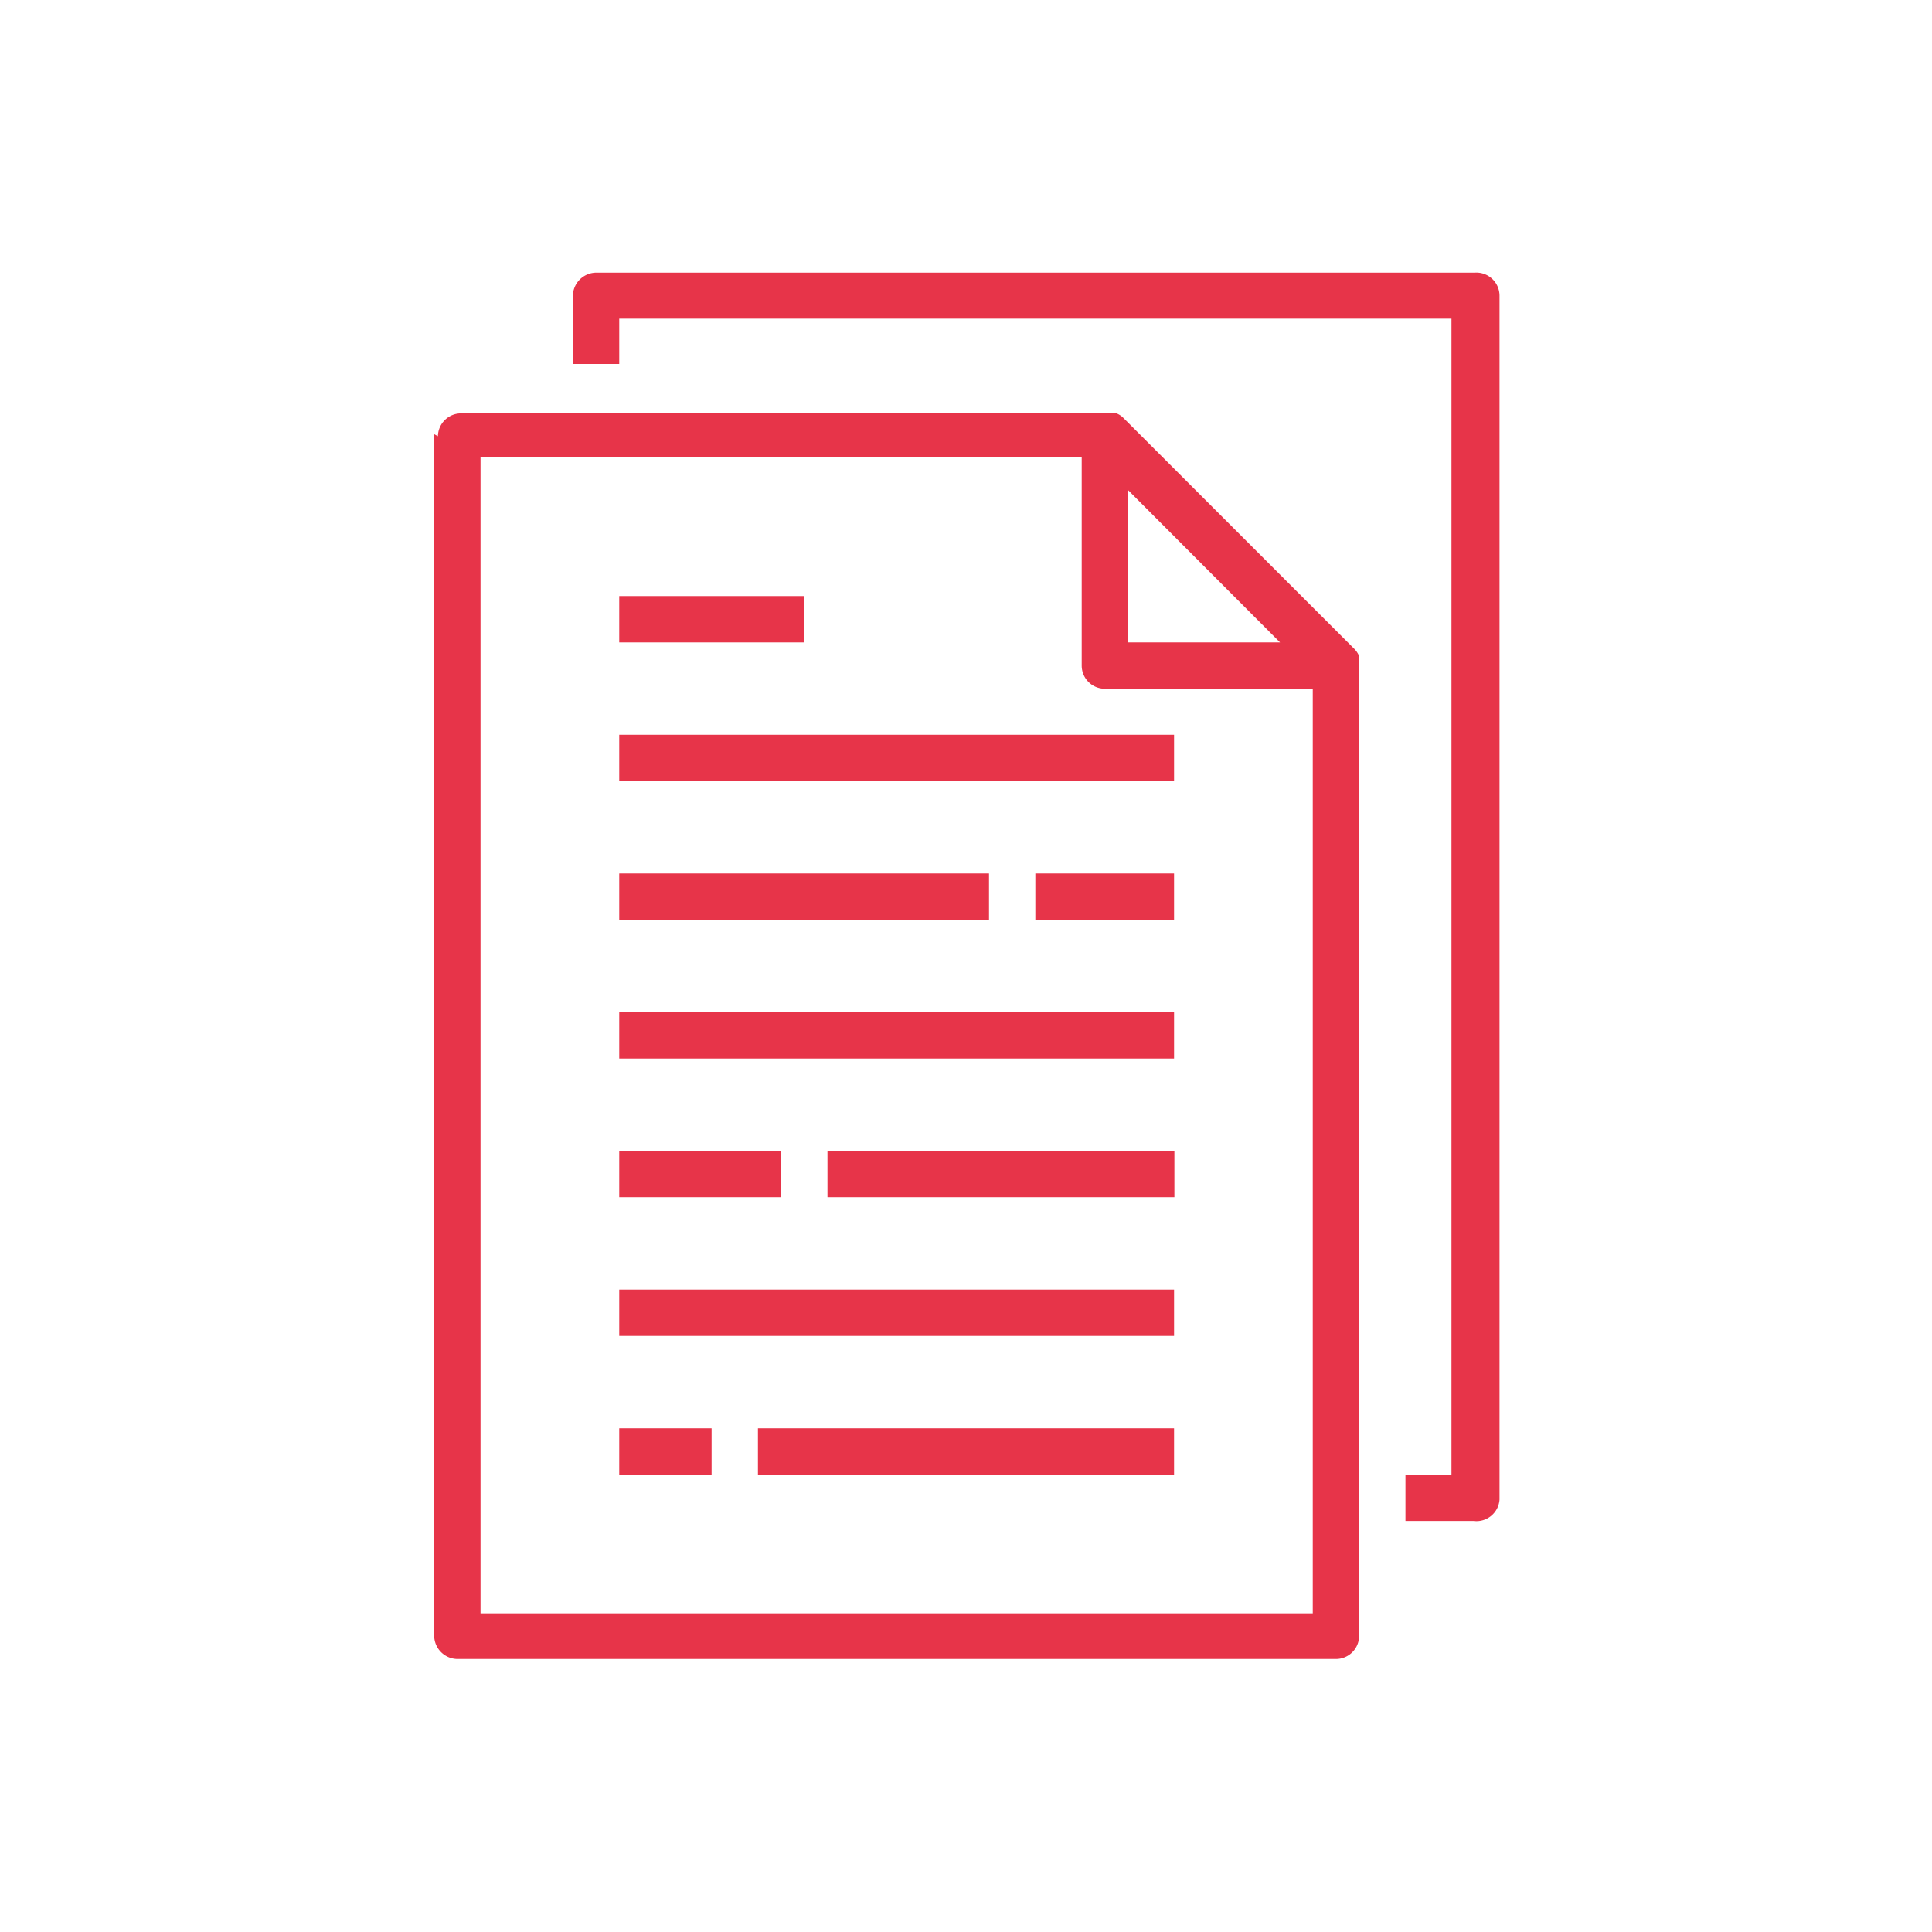 <svg id="Capa_1" data-name="Capa 1" xmlns="http://www.w3.org/2000/svg" viewBox="0 0 56.69 56.69"><defs><style>.cls-1{fill:#e73449;}</style></defs><title>Pictos Tspoon</title><path class="cls-1" d="M14.1,13.42H31.74v6.11a.68.68,0,0,0,.68.68h6.1V47.34H14.1Zm23.46,5.43H33.1V14.38ZM12.74,12.74V48a.69.69,0,0,0,.68.68H39.2a.68.68,0,0,0,.68-.68V19.53s0,0,0-.05a.55.55,0,0,0,0-.17l0-.06a.69.69,0,0,0-.13-.2l-6.79-6.79a.58.58,0,0,0-.2-.13l-.06,0a.47.47,0,0,0-.17,0h-19a.68.68,0,0,0-.68.67"/><path class="cls-1" d="M41.24,43.27v1.36h2A.68.68,0,0,0,44,44V8.67A.68.68,0,0,0,43.27,8H17.49a.69.69,0,0,0-.68.68v2h1.36V9.35H42.59V43.27Z"/><rect class="cls-1" x="18.17" y="21.56" width="16.28" height="1.36"/><rect class="cls-1" x="18.17" y="17.49" width="5.43" height="1.36"/><rect class="cls-1" x="18.17" y="25.63" width="10.85" height="1.36"/><rect class="cls-1" x="30.38" y="25.63" width="4.07" height="1.36"/><rect class="cls-1" x="18.17" y="29.7" width="16.28" height="1.36"/><rect class="cls-1" x="18.17" y="37.84" width="16.28" height="1.36"/><rect class="cls-1" x="24.28" y="33.77" width="10.18" height="1.36"/><rect class="cls-1" x="18.17" y="33.77" width="4.75" height="1.36"/><rect class="cls-1" x="18.17" y="41.91" width="2.71" height="1.36"/><rect class="cls-1" x="22.24" y="41.91" width="12.21" height="1.36"/></svg>